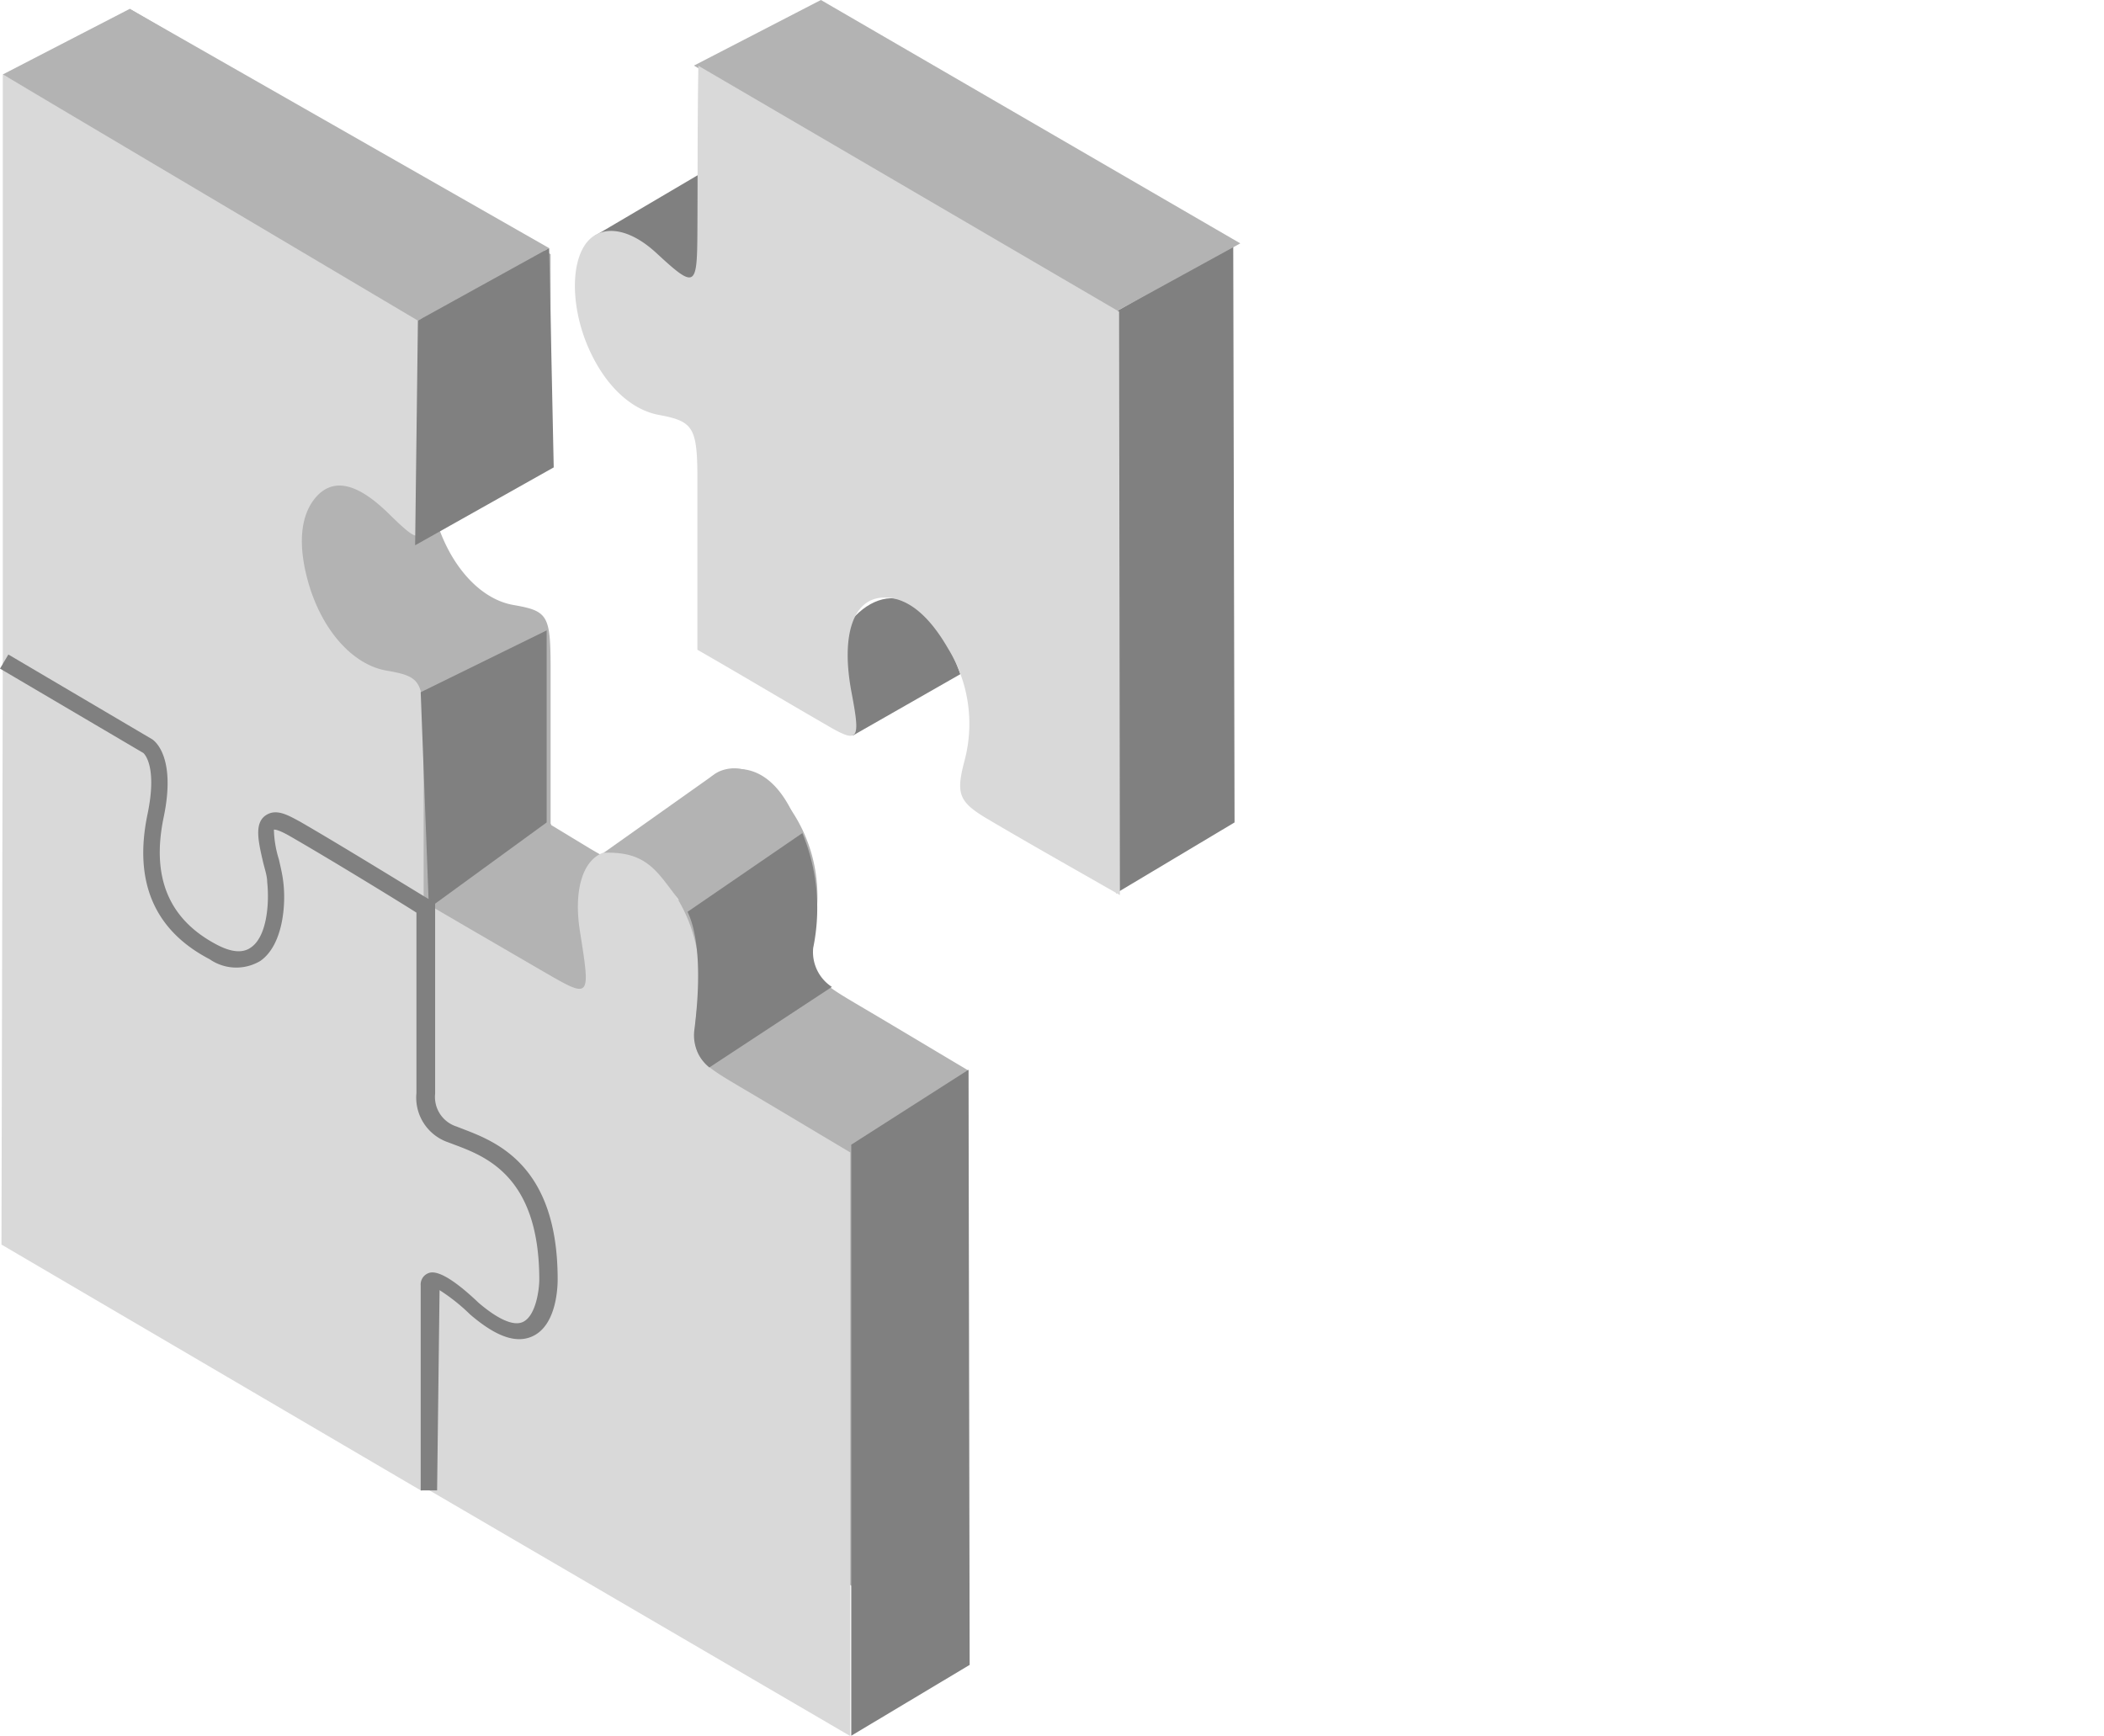 <svg xmlns="http://www.w3.org/2000/svg" xmlns:xlink="http://www.w3.org/1999/xlink" viewBox="0 0 128.28 105.86"><defs><style>.cls-1{fill:gray;}.cls-2{fill:url(#linear-gradient);}.cls-3{fill:#b3b3b3;}.cls-4{fill:#d9d9d9;}</style><linearGradient id="linear-gradient" x1="84.01" y1="152.58" x2="3.5" y2="52.57" gradientTransform="matrix(1, 0, 0, -1, 0, 198)" gradientUnits="userSpaceOnUse"><stop offset="0" stop-color="#fff" stop-opacity="0"/><stop offset="0.13" stop-color="#ededed" stop-opacity="0.17"/><stop offset="0.42" stop-color="#c9c9c9" stop-opacity="0.53"/><stop offset="0.68" stop-color="#afafaf" stop-opacity="0.78"/><stop offset="0.88" stop-color="#9f9f9f" stop-opacity="0.94"/><stop offset="1" stop-color="#999"/></linearGradient></defs><title>Asset 3</title><g id="Layer_2" data-name="Layer 2"><g id="Layer_1-2" data-name="Layer 1"><polygon class="cls-1" points="36.26 14.38 43.41 10.17 45.79 19.17 43.41 21.05 36.26 14.38"/><path class="cls-1" d="M52,44.85l6.55-3.74s-1.38-4.38-4-4.62S48.88,40.95,52,44.85Z"/><path class="cls-3" d="M33.57,15.5V26.41c0-1.34-.55,2.53-2.11.93s-3.2-2.35-4.39-1.1c-1,1.08-1.21,2.89-.53,5.29.83,2.89,2.69,5,4.76,5.36s2.26.6,2.27,3.69V51.19l-2.7-1.57-4.11-2.41c-3-1.74-3-1.74-2.36,2.55.37,2.48-.13,4.06-1.46,4.62s-2.69-.23-4.07-2.13a9.35,9.35,0,0,1-1.73-6.54c.48-3.84.48-3.83-2.67-5.68-2.19-1.29-4.38-2.6-6.56-3.91V.54Z"/><path class="cls-3" d="M7.91,35.33l7.85,4.5c2,1.18,2.11,1.46,1.56,3.84a8.89,8.89,0,0,0,1.06,6.7c1.21,2.13,2.59,3.2,4,3.08,1.74-.14,2.45-2.3,1.86-5.52s-.52-3.44,1.71-2.15c2.46,1.42,4.91,2.86,7.64,4.46v10c0,3.69.09,3.81,2.68,4.43,1.63.39,3.22,2,4.11,4.36s1,4.3.16,5.75-2.26,1.44-4,.06c-3-2.37-3-2.37-3,2,0,3,0,6-.06,9.08l-25.65-15Z"/><path class="cls-3" d="M33.39,85.86c0-3.79-.06-7.59,0-11.36,0-2.3.3-2.37,2-.68s3.29,2.56,4.54,1.28c1-1,1.21-2.72.6-5-.81-3.09-2.74-5.27-5-5.65-1.94-.34-2.11-.59-2.12-3.42V50.19L36,51.76l4.49,2.61c2.66,1.53,2.71,1.46,2.07-2.51-.41-2.5.12-4.4,1.42-4.87s2.7.25,4.08,2.15a9.37,9.37,0,0,1,1.72,6.54c-.47,3.83-.47,3.82,2.68,5.68,2.19,1.29,4.38,2.61,6.57,3.91v35.59Z"/><path class="cls-4" d="M26.15,90.86c0-3.79-.06-7.59,0-11.36,0-2.3.3-2.37,2-.68s3.29,2.56,4.54,1.28c1-1,1.21-2.72.6-5-.81-3.09-2.74-5.27-5-5.65-1.94-.34-2.11-.59-2.12-3.42V55.19l2.69,1.57,4.49,2.61C36,60.9,36,60.83,35.37,56.86c-.41-2.5.12-4.4,1.42-4.87s2.7.25,4.08,2.15a9.37,9.37,0,0,1,1.72,6.54c-.47,3.83-.47,3.82,2.68,5.68,2.19,1.29,4.38,2.61,6.57,3.91v35.59Z"/><path class="cls-4" d="M.17,40.33,8,44.83c2,1.18,2.11,1.46,1.56,3.84a8.89,8.89,0,0,0,1.06,6.7c1.21,2.13,2.59,3.2,4,3.08,1.74-.14,2.45-2.3,1.86-5.52s-.52-3.44,1.71-2.15c2.46,1.42,4.91,2.86,7.64,4.46v10c0,3.69.09,3.81,2.68,4.43,1.63.39,3.22,2,4.11,4.36s1,4.3.16,5.75-2.26,1.44-4,.06c-3-2.37-3-2.37-3,2,0,3,0,6-.06,9.08L.09,75.89Z"/><path class="cls-4" d="M25.83,19.5c0,3.64,0,7.29,0,10.91,0,2.82-.15,2.85-2.11.93-1.65-1.62-3.2-2.35-4.39-1.1-1,1.08-1.21,2.89-.53,5.29.83,2.89,2.69,5,4.76,5.36s2.26.6,2.27,3.69V55.19l-2.7-1.57L19,51.21c-3-1.74-3-1.74-2.36,2.55.37,2.48-.13,4.06-1.46,4.62s-2.69-.23-4.07-2.13A9.35,9.35,0,0,1,9.4,49.71c.48-3.84.48-3.83-2.67-5.68-2.19-1.29-4.38-1.7-6.56-3V4.54Z"/><polygon class="cls-1" points="59.05 65.23 51.9 69.8 51.9 105.84 59.12 101.52 59.05 65.23"/><polygon class="cls-1" points="75.19 14.92 68.04 19 68.04 54.47 75.27 50.15 75.19 14.92"/><polygon class="cls-1" points="26.15 55.38 33.33 50.15 33.33 38.44 25.65 42.21 26.15 55.38"/><path class="cls-3" d="M48.08,49.1c-2-3.56-4.71-1.75-4.71-1.75L36.81,52c2.75-.1,3.29,1.25,4.75,3.1a3.21,3.21,0,0,1,.34.57l7-4.8A15.45,15.45,0,0,0,48.08,49.1Z"/><path class="cls-1" d="M49.58,57.8a12,12,0,0,0-.66-7l-7,4.8c1,2.09.58,5.93.41,7.24a2.51,2.51,0,0,0,.92,2.25l7.47-4.91A2.54,2.54,0,0,1,49.58,57.8Z"/><polygon class="cls-3" points="0.17 4.54 7.91 0.54 33.48 15.13 25.48 19.55 0.17 4.54"/><polygon class="cls-3" points="42.31 4 50.05 0 75.62 14.84 68.04 19 42.31 4"/><polygon class="cls-1" points="25.31 33.25 33.76 28.5 33.48 15.13 25.48 19.55 25.31 33.25"/><path class="cls-4" d="M68.28,54.58c-2.72-1.56-5.45-3.09-8.17-4.7-1.65-1-1.83-1.49-1.31-3.47a8.76,8.76,0,0,0-1-6.87c-1.15-2-2.47-3.12-3.89-3.1-1.88,0-2.65,2.26-2,5.74.57,3,.46,3.2-1.57,2-2.55-1.47-5.1-3-7.82-4.56V29.23c0-3.18-.25-3.54-2.35-3.93-1.83-.34-3.46-2-4.43-4.42-.88-2.23-.92-4.64-.1-5.91s2.55-1.23,4.38.46c2.36,2.18,2.48,2.12,2.5-1.24s0-6.79.06-10.18L68.23,19Z"/><path class="cls-1" d="M26.65,90.88h-1V78.39a.74.74,0,0,1,.43-.74c.21-.09.84-.36,3.1,1.79,1.17,1,2.13,1.44,2.7,1.17.8-.37,1-2,1-2.58,0-6.29-3.25-7.51-5.2-8.24l-.37-.14a2.88,2.88,0,0,1-1.92-3v-11c-1-.64-5.24-3.24-7.69-4.65-.81-.47-1-.41-1-.41A6.51,6.51,0,0,0,17,52.39c.1.44.21.89.26,1.3.2,1.44,0,3.93-1.38,4.9a2.85,2.85,0,0,1-3.1-.1C9.4,56.73,8.13,53.75,9,49.62c.62-3-.26-3.71-.27-3.71L0,40.77l.51-.86,8.77,5.17c.18.12,1.46,1.11.7,4.75s.29,6.23,3.25,7.78c.88.46,1.57.52,2.06.17,1-.67,1.14-2.75,1-4,0-.37-.15-.79-.25-1.21-.29-1.25-.54-2.34.13-2.83s1.44,0,2.12.36c2.81,1.62,7.9,4.78,8,4.81l.24.15V66.69a1.89,1.89,0,0,0,1.3,2l.36.14C30.19,69.6,34,71,34,78c0,.28,0,2.8-1.55,3.49-1,.45-2.23,0-3.79-1.34a11.41,11.41,0,0,0-1.86-1.48Z"/></g></g></svg>
